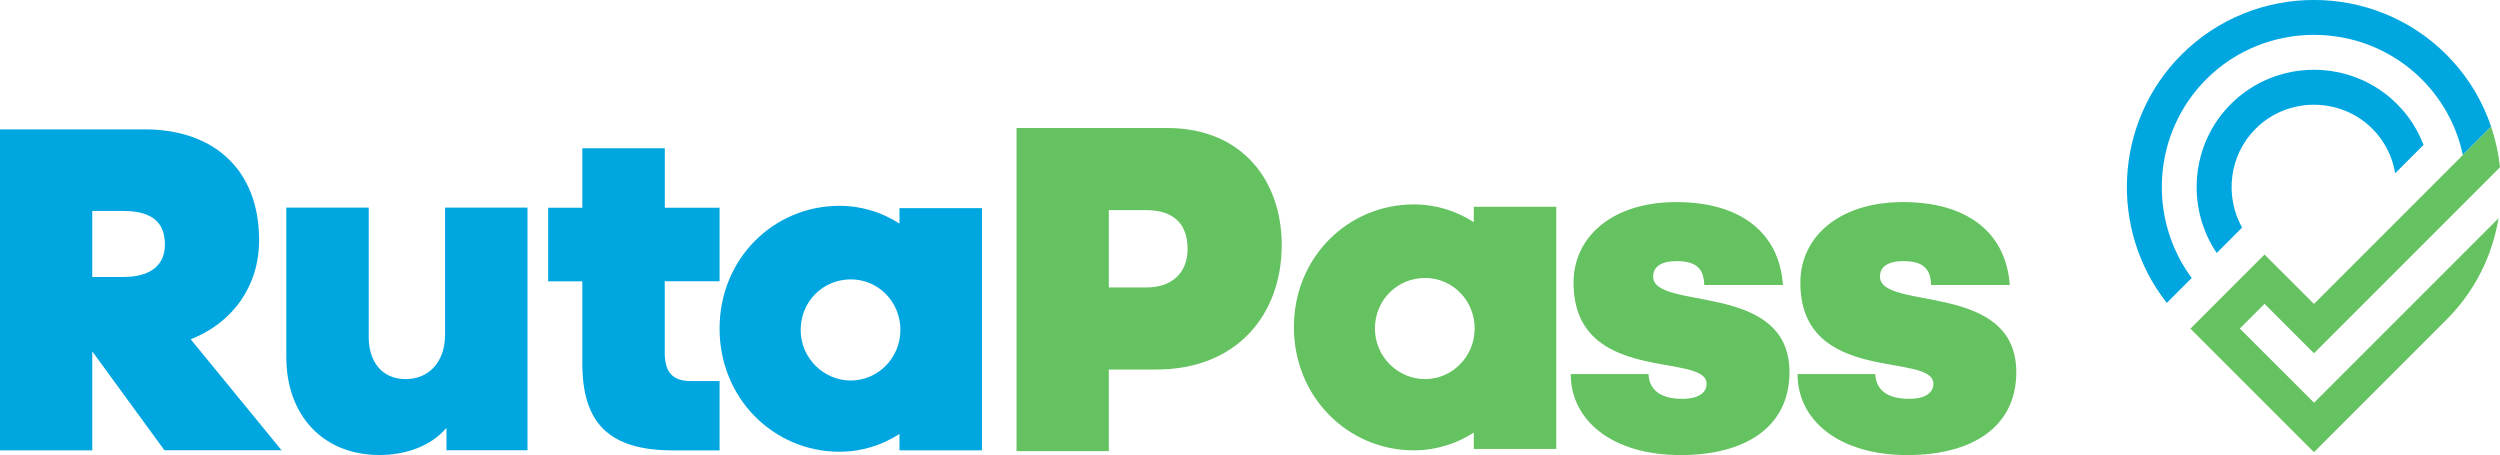 <?xml version="1.0" encoding="UTF-8"?><svg id="Layer_1" xmlns="http://www.w3.org/2000/svg" viewBox="0 0 375.22 68.29"><defs><style>.cls-1,.cls-2{fill:#00a6e0;}.cls-2,.cls-3{fill-rule:evenodd;}.cls-3,.cls-4{fill:#64c260;}</style></defs><path class="cls-1" d="M13.85,52.75v14.84H0V19.42h21.8c9.91,0,17.09,5.7,17.09,16.66,0,6.68-3.8,12.3-10.27,14.84l13.64,16.66h-17.58l-10.83-14.84ZM13.85,31.66v9.91h4.64c4.36,0,6.26-1.97,6.26-4.85,0-3.02-1.55-5.06-6.26-5.06h-4.64Z"/><path class="cls-1" d="M67.01,67.59v-3.38c-2.25,2.67-5.98,4.08-10.05,4.08-8.51,0-13.99-5.98-13.99-14.7v-22.43h12.37v19.48c0,3.52,1.9,6.26,5.55,6.26,3.38,0,5.91-2.46,5.91-6.68v-19.06h12.37v36.42h-12.16Z"/><path class="cls-1" d="M108,31.17v11.04h-8.23v10.69c0,3.02,1.2,4.29,3.94,4.29h4.29v10.41h-6.96c-9.63,0-13.64-4.08-13.64-13.08v-12.3h-5.13v-11.04h5.13v-8.93h12.38v8.93h8.23Z"/><path class="cls-1" d="M135,65.13c-2.6,1.69-5.7,2.67-9,2.67-9.84,0-18-7.95-18-18.49s8.16-18.42,18-18.42c3.3,0,6.4.98,9,2.67v-2.32h12.38v36.35h-12.38v-2.46ZM120.17,49.52c0,4.22,3.45,7.59,7.52,7.59s7.45-3.38,7.45-7.59-3.3-7.59-7.45-7.59-7.52,3.3-7.52,7.59Z"/><path class="cls-4" d="M166.42,55.46v12.25h-13.85V19.21h22.57c11.39,0,17.23,8,17.23,17.56,0,10.41-6.68,18.69-18.84,18.69h-7.1ZM166.42,31.53v11.61h5.63c3.8,0,6.19-2.12,6.19-5.8s-2.04-5.8-6.19-5.8h-5.63Z"/><path class="cls-4" d="M221.2,64.92c-2.6,1.69-5.7,2.67-9,2.67-9.84,0-18-7.95-18-18.49s8.16-18.42,18-18.42c3.3,0,6.4.98,9,2.67v-2.32h12.38v36.35h-12.38v-2.46ZM206.36,49.31c0,4.22,3.45,7.59,7.52,7.59s7.45-3.38,7.45-7.59-3.3-7.59-7.45-7.59-7.52,3.3-7.52,7.59Z"/><path class="cls-4" d="M247.42,56.13c.07,2.11,1.48,3.73,5.06,3.73,2.53,0,3.66-.98,3.66-2.25,0-4.85-19.97.28-19.97-15.19,0-6.89,5.84-12.09,15.4-12.09s15.47,4.5,16.03,12.45h-11.81c-.07-2.18-.91-3.59-4.15-3.59-2.32,0-3.52.84-3.52,2.32,0,5.2,20.46.63,20.46,14.34,0,8.37-6.82,12.45-16.31,12.45-10.41,0-16.52-5.27-16.52-12.16h11.67Z"/><path class="cls-4" d="M281.46,56.13c.07,2.11,1.48,3.73,5.06,3.73,2.53,0,3.66-.98,3.66-2.25,0-4.85-19.97.28-19.97-15.19,0-6.89,5.84-12.09,15.4-12.09s15.47,4.5,16.03,12.45h-11.81c-.07-2.18-.91-3.59-4.15-3.59-2.32,0-3.52.84-3.52,2.32,0,5.2,20.46.63,20.46,14.34,0,8.37-6.82,12.45-16.31,12.45-10.41,0-16.52-5.27-16.52-12.16h11.67Z"/><path class="cls-2" d="M373.89,19.01c-.59-1.76-1.37-3.46-2.31-5.1-1.19-2.04-2.66-3.96-4.4-5.71-10.94-10.94-28.82-10.94-39.76,0-10.14,10.14-10.88,26.25-2.21,37.26l3.74-3.74c-6.64-8.94-5.91-21.72,2.18-29.82,8.89-8.89,23.45-8.89,32.35,0,1.76,1.76,3.18,3.75,4.24,5.87.88,1.75,1.52,3.6,1.92,5.49"/><path class="cls-3" d="M347.3,60.43l-3.71-3.71-3.71-3.7-3.71-3.71,3.71-3.71,3.71,3.71,3.71,3.71,21.48-21.48,1.25-1.25,5.19-5.19c-.22-2.06-.66-4.1-1.33-6.08l-4.26,4.26-6.99,7-6.58,6.58-8.76,8.76-3.71-3.71-3.71-3.7-3.71,3.7-3.7,3.71-3.71,3.71,3.71,3.71,3.7,3.7,3.71,3.71,3.71,3.71,3.71,3.71,19.88-19.88c4.29-4.29,6.9-9.65,7.82-15.23l-11.53,11.53-16.17,16.17Z"/><path class="cls-2" d="M336.51,34.16c-2.64-4.72-1.96-10.85,2.03-14.84,4.8-4.8,12.72-4.8,17.52,0,1.88,1.88,3.02,4.23,3.43,6.68l4.25-4.25c-.85-2.24-2.18-4.34-3.98-6.14-6.85-6.85-18.08-6.85-24.93,0-6.05,6.05-6.76,15.51-2.13,22.36l3.81-3.81Z"/></svg>
